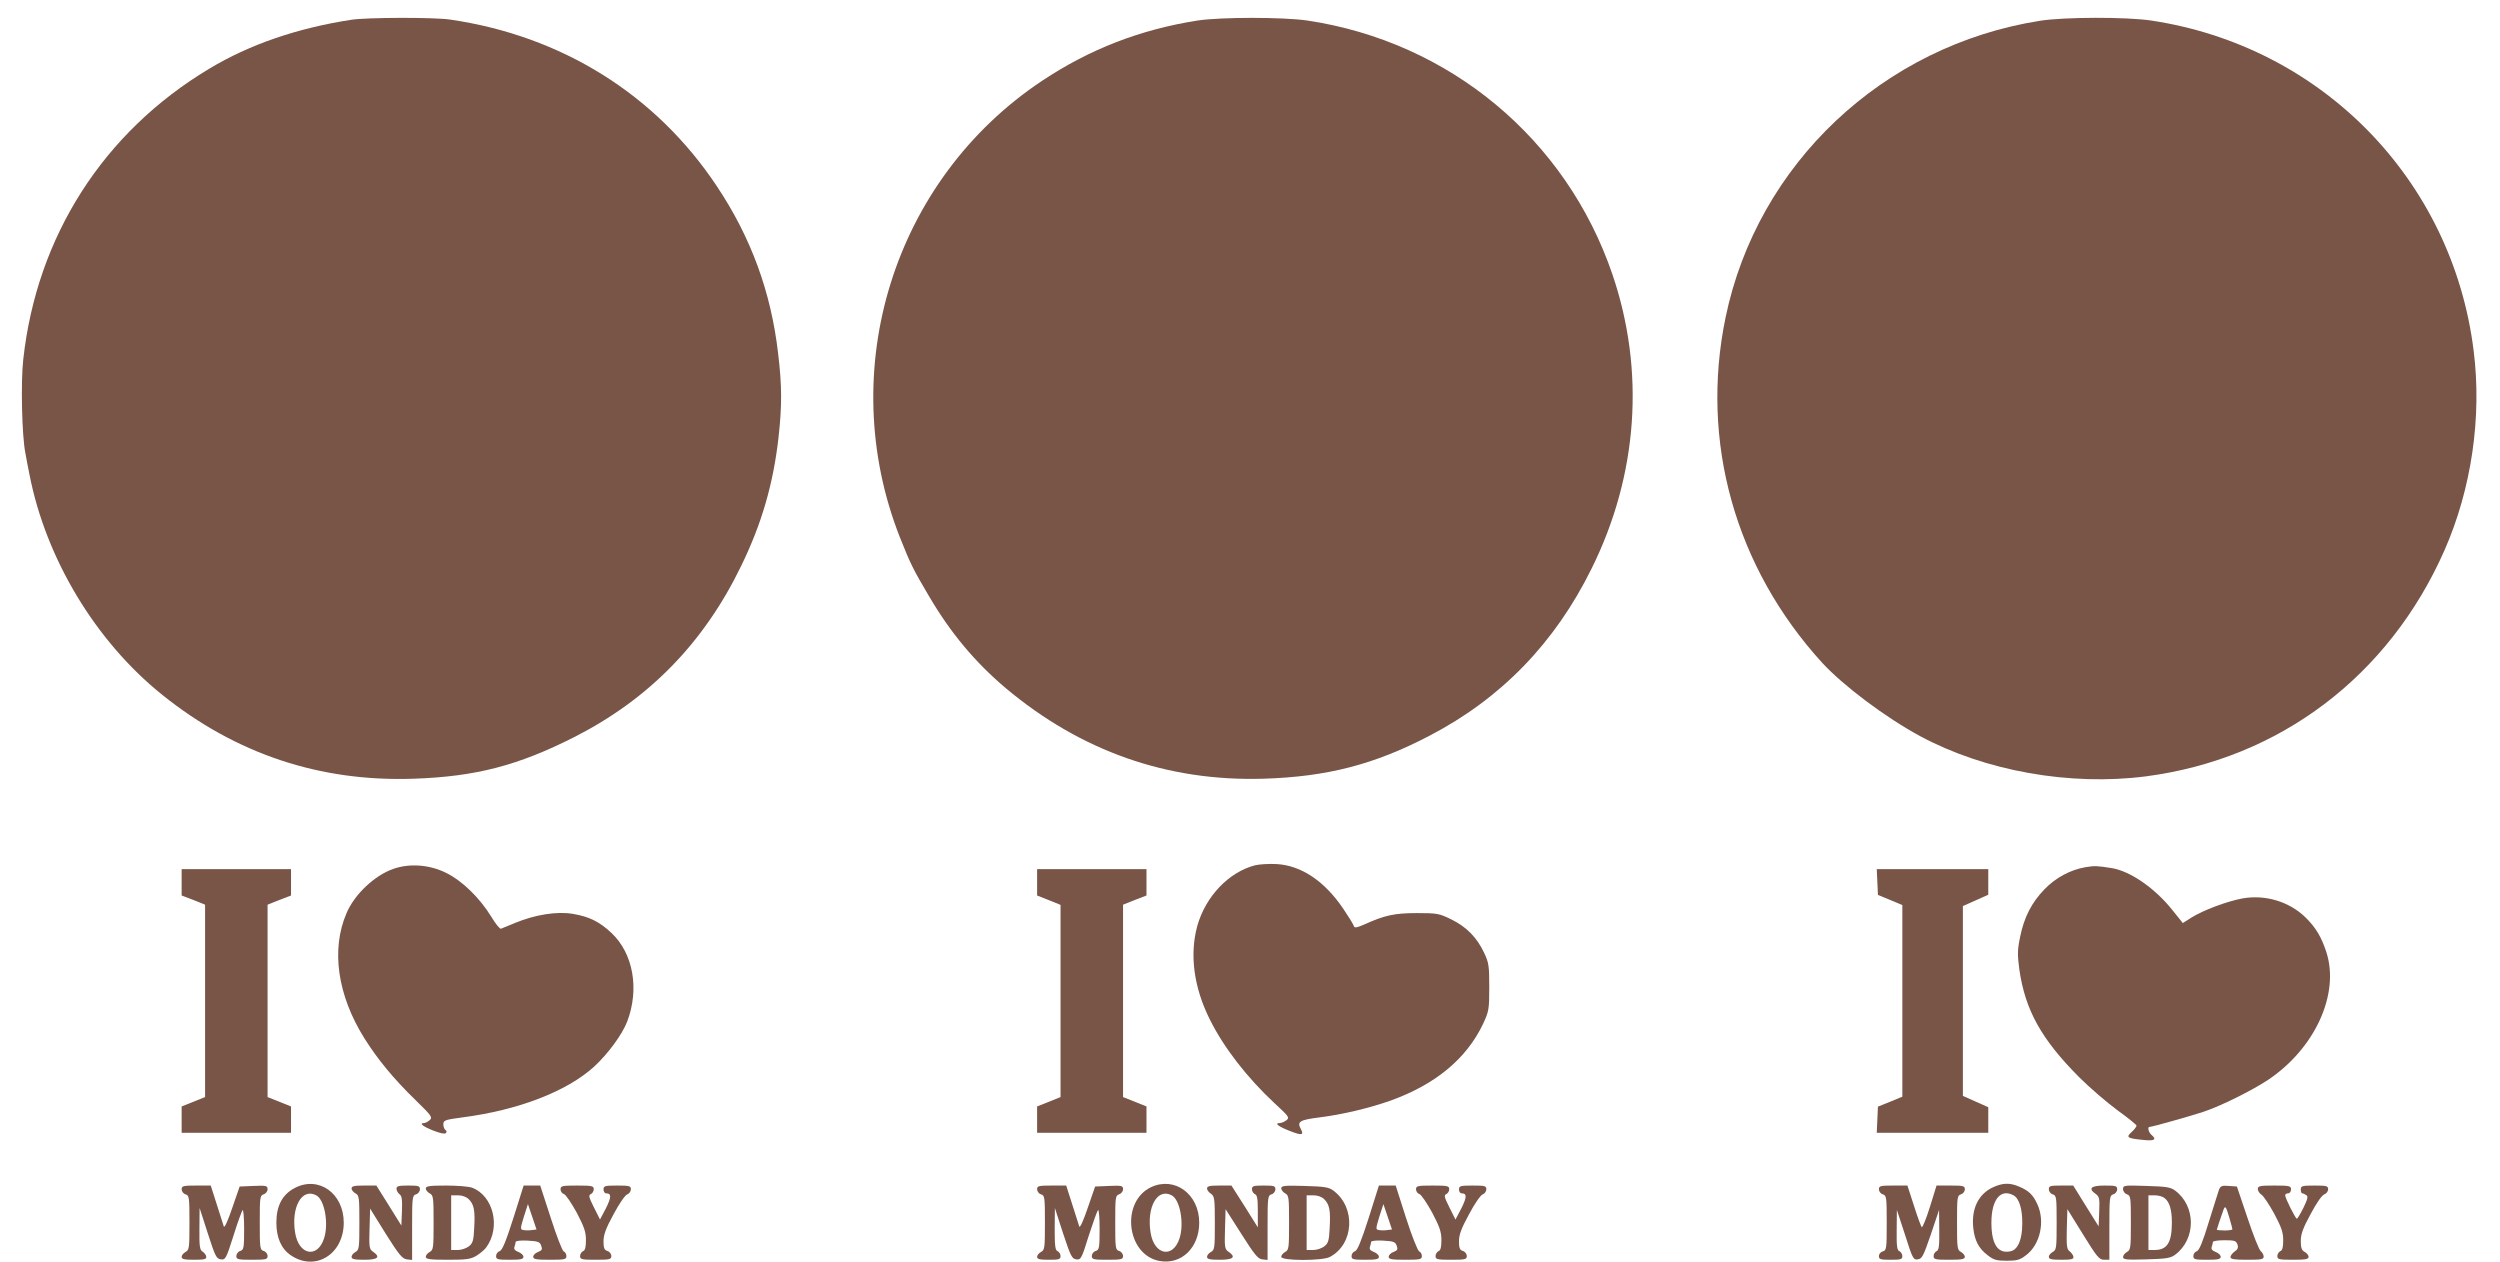 <?xml version="1.0" standalone="no"?>
<!DOCTYPE svg PUBLIC "-//W3C//DTD SVG 20010904//EN"
 "http://www.w3.org/TR/2001/REC-SVG-20010904/DTD/svg10.dtd">
<svg version="1.0" xmlns="http://www.w3.org/2000/svg"
 width="1280pt" height="646pt" viewBox="0 0 1280 646"
 preserveAspectRatio="xMidYMid meet">
<g transform="translate(0,646) scale(0.1,-0.1)"
fill="#795548" stroke="none">
<path d="M1800 6359 c-279 -43 -523 -127 -729 -251 -542 -325 -883 -858 -952
-1489 -13 -115 -7 -391 11 -479 5 -30 15 -80 21 -110 84 -431 339 -854 679
-1127 377 -303 808 -447 1290 -430 315 11 532 67 820 213 382 194 664 482 855
877 104 213 164 418 191 657 18 162 18 264 -2 430 -36 314 -139 595 -314 857
-312 469 -794 770 -1367 853 -84 12 -423 11 -503 -1z"/>
<path d="M6132 6355 c-293 -46 -552 -146 -797 -309 -760 -506 -1064 -1481
-728 -2336 55 -138 67 -163 151 -305 110 -187 235 -336 391 -468 385 -323 828
-479 1321 -464 325 10 568 73 849 220 367 191 642 475 830 856 238 480 275
1013 106 1508 -237 693 -834 1189 -1562 1298 -126 18 -441 18 -561 0z"/>
<path d="M10447 6354 c-805 -126 -1449 -733 -1612 -1519 -132 -636 49 -1280
495 -1769 109 -118 325 -280 501 -375 333 -179 767 -256 1156 -206 686 90
1245 514 1529 1158 138 314 192 682 149 1022 -109 875 -778 1559 -1652 1690
-128 19 -442 18 -566 -1z"/>
<path d="M6427 2030 c-136 -35 -254 -159 -297 -311 -40 -147 -18 -315 65 -480
71 -143 190 -296 328 -425 78 -72 81 -76 63 -90 -11 -8 -26 -14 -33 -14 -30 0
-9 -17 47 -39 65 -26 78 -24 60 9 -20 37 -7 46 96 59 115 14 257 48 364 86
230 83 388 214 473 392 30 65 32 74 32 188 0 109 -2 125 -26 176 -37 79 -90
133 -167 171 -63 31 -73 33 -177 33 -114 0 -166 -11 -269 -58 -39 -17 -50 -19
-54 -9 -2 8 -26 47 -53 87 -96 143 -216 224 -343 231 -39 2 -88 -1 -109 -6z"/>
<path d="M2013 2011 c-95 -33 -199 -131 -239 -227 -80 -186 -46 -420 91 -639
69 -110 151 -209 262 -317 83 -81 89 -89 73 -103 -9 -8 -22 -15 -28 -15 -28 0
-8 -17 45 -38 35 -14 60 -19 65 -14 6 6 6 12 -1 16 -6 4 -11 17 -11 29 0 21 7
24 98 36 286 37 534 133 673 259 71 65 144 164 170 231 64 168 31 350 -81 455
-62 58 -114 83 -197 97 -81 14 -193 -4 -295 -46 -35 -14 -67 -28 -73 -30 -5
-3 -28 25 -50 62 -59 96 -148 183 -231 224 -85 42 -187 50 -271 20z"/>
<path d="M10678 2020 c-78 -13 -155 -55 -211 -114 -65 -67 -104 -143 -124
-243 -14 -67 -14 -91 -4 -167 30 -208 113 -357 306 -551 55 -55 144 -131 197
-170 53 -38 97 -74 97 -78 1 -4 -10 -19 -24 -32 -31 -28 -25 -33 54 -41 62 -7
76 1 46 26 -14 12 -21 40 -10 40 13 0 208 55 275 77 91 30 251 110 334 165
239 161 366 439 297 653 -26 79 -54 126 -107 178 -83 81 -206 118 -323 97 -80
-15 -200 -60 -261 -98 l-44 -28 -53 66 c-89 112 -215 199 -309 215 -75 12 -89
13 -136 5z"/>
<path d="M930 1942 l0 -67 60 -23 60 -24 0 -492 0 -493 -60 -24 -60 -24 0 -67
0 -68 280 0 280 0 0 68 0 67 -60 24 -60 24 0 493 0 492 60 24 60 23 0 67 0 68
-280 0 -280 0 0 -68z"/>
<path d="M5310 1942 l0 -67 60 -24 60 -24 0 -492 0 -492 -60 -24 -60 -24 0
-67 0 -68 280 0 280 0 0 68 0 67 -60 24 -60 24 0 493 0 492 60 24 60 23 0 67
0 68 -280 0 -280 0 0 -68z"/>
<path d="M9612 1944 l3 -66 63 -26 62 -26 0 -490 0 -491 -63 -26 -62 -25 -3
-67 -3 -67 286 0 285 0 0 65 0 66 -65 29 -65 29 0 486 0 486 65 29 65 29 0 66
0 65 -285 0 -286 0 3 -66z"/>
<path d="M1510 378 c-64 -33 -95 -91 -95 -178 0 -77 25 -134 74 -167 125 -85
271 5 271 167 0 150 -128 241 -250 178z m109 -38 c43 -22 65 -145 40 -221 -34
-104 -130 -85 -148 30 -21 131 35 230 108 191z"/>
<path d="M5894 382 c-157 -74 -127 -346 42 -378 112 -21 204 67 204 196 0 146
-125 238 -246 182z m105 -42 c43 -22 65 -145 40 -221 -34 -104 -130 -85 -148
30 -21 131 35 230 108 191z"/>
<path d="M10204 381 c-74 -34 -111 -109 -101 -207 7 -66 28 -106 74 -141 31
-24 46 -28 98 -28 52 0 67 4 99 29 72 54 98 173 57 261 -22 48 -44 69 -94 90
-48 20 -83 19 -133 -4z m105 -41 c29 -15 46 -70 45 -145 0 -81 -22 -132 -58
-141 -66 -16 -100 34 -100 146 0 118 47 176 113 140z"/>
<path d="M930 371 c0 -11 9 -23 20 -26 19 -6 20 -15 20 -145 0 -129 -1 -140
-20 -150 -11 -6 -20 -17 -20 -25 0 -12 14 -15 64 -15 53 0 64 3 62 16 -1 9
-10 20 -19 26 -14 8 -17 26 -16 116 l1 107 42 -130 c38 -118 44 -130 67 -133
23 -3 27 3 64 120 21 68 43 127 47 132 4 6 8 -38 8 -96 0 -98 -2 -107 -20
-113 -11 -3 -20 -15 -20 -26 0 -17 8 -19 80 -19 72 0 80 2 80 19 0 11 -9 23
-20 26 -19 6 -20 15 -20 145 0 130 1 139 20 145 11 4 20 15 20 26 0 18 -6 20
-72 17 l-71 -3 -38 -110 c-21 -62 -39 -103 -43 -95 -3 8 -19 59 -36 113 l-31
97 -74 0 c-67 0 -75 -2 -75 -19z"/>
<path d="M1800 375 c0 -8 9 -19 20 -25 19 -10 20 -21 20 -150 0 -129 -1 -140
-20 -150 -11 -6 -20 -17 -20 -25 0 -12 15 -15 65 -15 70 0 85 14 45 41 -19 13
-21 23 -18 117 l3 104 80 -129 c68 -108 85 -128 108 -131 l27 -3 0 165 c0 156
1 165 20 171 11 3 20 15 20 26 0 17 -7 19 -60 19 -49 0 -60 -3 -60 -16 0 -9 7
-22 15 -28 13 -9 15 -28 13 -86 l-3 -75 -64 103 -64 102 -64 0 c-49 0 -63 -3
-63 -15z"/>
<path d="M2180 375 c0 -8 9 -19 20 -25 19 -10 20 -21 20 -150 0 -129 -1 -140
-20 -150 -11 -6 -20 -17 -20 -25 0 -12 20 -15 113 -15 97 0 117 3 147 21 19
12 42 31 50 43 75 103 36 264 -73 305 -16 6 -75 11 -133 11 -85 0 -104 -3
-104 -15z m220 -55 c27 -27 33 -57 28 -146 -3 -65 -7 -79 -27 -95 -13 -10 -38
-19 -57 -19 l-34 0 0 140 0 140 35 0 c22 0 43 -8 55 -20z"/>
<path d="M2629 225 c-39 -122 -57 -166 -71 -171 -10 -3 -18 -14 -18 -25 0 -17
7 -19 70 -19 56 0 70 3 70 15 0 9 -12 20 -26 25 -18 7 -24 15 -20 26 3 9 6 20
6 25 0 6 27 9 61 7 54 -3 63 -6 70 -26 7 -19 4 -24 -16 -32 -14 -5 -25 -16
-25 -25 0 -12 15 -15 85 -15 77 0 85 2 85 19 0 10 -6 21 -14 24 -7 3 -37 80
-66 171 l-54 166 -42 0 -43 0 -52 -165z m94 -63 c-13 -2 -32 -2 -42 0 -18 3
-18 5 1 68 l21 65 22 -65 22 -65 -24 -3z"/>
<path d="M2870 371 c0 -11 8 -22 18 -25 9 -3 38 -46 65 -95 38 -73 47 -98 47
-140 0 -37 -4 -53 -15 -57 -8 -4 -15 -15 -15 -25 0 -17 8 -19 80 -19 72 0 80
2 80 19 0 11 -9 23 -20 26 -16 5 -20 15 -20 50 0 33 12 66 52 139 28 53 59 98
70 101 10 4 18 15 18 26 0 17 -7 19 -70 19 -63 0 -70 -2 -70 -20 0 -11 6 -20
14 -20 27 0 27 -19 -2 -77 l-30 -57 -31 62 c-26 52 -29 63 -16 68 8 4 15 15
15 25 0 17 -8 19 -85 19 -77 0 -85 -2 -85 -19z"/>
<path d="M5310 371 c0 -11 9 -23 20 -26 19 -6 20 -15 20 -145 0 -129 -1 -140
-20 -150 -11 -6 -20 -17 -20 -25 0 -12 14 -15 60 -15 52 0 60 2 60 19 0 10 -7
21 -15 25 -12 4 -15 26 -15 113 l1 108 42 -130 c39 -117 45 -130 68 -133 23
-3 27 4 63 120 22 68 43 127 48 132 4 6 8 -37 8 -96 0 -98 -2 -107 -20 -113
-11 -3 -20 -15 -20 -26 0 -17 8 -19 80 -19 72 0 80 2 80 19 0 11 -9 23 -20 26
-19 6 -20 15 -20 145 0 130 1 139 20 145 11 4 20 15 20 26 0 18 -6 20 -72 17
l-71 -3 -38 -110 c-21 -62 -39 -103 -43 -95 -3 8 -19 59 -36 113 l-31 97 -74
0 c-67 0 -75 -2 -75 -19z"/>
<path d="M6180 375 c0 -8 9 -20 20 -27 18 -12 20 -24 20 -150 0 -127 -1 -138
-20 -148 -11 -6 -20 -17 -20 -25 0 -12 15 -15 65 -15 70 0 85 14 45 41 -19 13
-21 23 -18 116 l3 102 81 -127 c67 -106 85 -128 107 -130 l27 -3 0 165 c0 156
1 165 20 171 11 3 20 15 20 26 0 17 -7 19 -60 19 -52 0 -60 -2 -60 -19 0 -10
7 -21 15 -25 12 -4 15 -24 15 -88 l0 -82 -67 107 -68 107 -62 0 c-49 0 -63 -3
-63 -15z"/>
<path d="M6560 376 c0 -8 9 -20 20 -26 19 -10 20 -21 20 -150 0 -129 -1 -140
-20 -150 -11 -6 -20 -17 -20 -25 0 -21 209 -21 248 -1 125 65 135 254 19 340
-24 18 -46 21 -148 24 -102 3 -119 1 -119 -12z m220 -56 c27 -27 33 -57 28
-146 -3 -65 -7 -79 -27 -95 -13 -10 -38 -19 -57 -19 l-34 0 0 140 0 140 35 0
c22 0 43 -8 55 -20z"/>
<path d="M7008 225 c-38 -119 -58 -167 -70 -171 -10 -3 -18 -14 -18 -25 0 -17
7 -19 70 -19 56 0 70 3 70 15 0 9 -12 20 -26 25 -18 7 -24 15 -20 26 3 9 6 20
6 25 0 6 27 9 61 7 54 -3 63 -6 70 -26 7 -19 4 -24 -16 -32 -14 -5 -25 -16
-25 -25 0 -12 15 -15 85 -15 77 0 85 2 85 19 0 10 -6 21 -14 24 -7 3 -38 80
-67 171 l-53 166 -43 0 -43 0 -52 -165z m95 -63 c-13 -2 -32 -2 -42 0 -18 3
-18 5 1 68 l21 65 22 -65 22 -65 -24 -3z"/>
<path d="M7250 371 c0 -11 8 -22 18 -25 9 -3 38 -46 65 -95 38 -73 47 -98 47
-140 0 -37 -4 -53 -15 -57 -8 -4 -15 -15 -15 -25 0 -17 8 -19 80 -19 72 0 80
2 80 19 0 11 -9 23 -20 26 -16 5 -20 15 -20 50 0 33 12 66 52 139 28 53 59 98
70 101 10 4 18 15 18 26 0 17 -7 19 -70 19 -63 0 -70 -2 -70 -20 0 -11 6 -20
14 -20 27 0 27 -19 -2 -77 l-30 -57 -31 62 c-26 52 -29 63 -16 68 8 4 15 15
15 25 0 17 -8 19 -85 19 -77 0 -85 -2 -85 -19z"/>
<path d="M9620 371 c0 -11 9 -23 20 -26 19 -6 20 -15 20 -147 0 -131 -1 -140
-20 -145 -11 -3 -20 -14 -20 -24 0 -17 8 -19 60 -19 52 0 60 2 60 19 0 10 -7
21 -15 25 -12 4 -15 25 -14 108 l1 103 42 -128 c38 -120 42 -128 65 -125 22 3
29 17 67 128 l42 125 1 -103 c1 -82 -2 -104 -14 -108 -8 -4 -15 -15 -15 -25 0
-17 8 -19 80 -19 64 0 80 3 80 15 0 8 -9 19 -20 25 -19 10 -20 21 -20 150 0
130 1 139 20 145 11 3 20 15 20 26 0 17 -8 19 -72 19 l-73 0 -34 -110 c-19
-61 -38 -107 -42 -103 -4 5 -22 54 -40 111 l-33 102 -73 0 c-65 0 -73 -2 -73
-19z"/>
<path d="M10490 371 c0 -11 9 -23 20 -26 19 -6 20 -15 20 -145 0 -129 -1 -140
-20 -150 -11 -6 -20 -17 -20 -25 0 -12 14 -15 64 -15 51 0 64 3 62 15 -1 8
-10 21 -19 28 -15 10 -17 27 -15 114 l3 102 80 -129 c71 -115 83 -130 108
-130 l27 0 0 164 c0 156 1 165 20 171 11 3 20 15 20 26 0 17 -7 19 -65 19 -70
0 -85 -15 -45 -43 18 -13 21 -23 18 -90 l-3 -76 -65 104 -65 105 -62 0 c-56 0
-63 -2 -63 -19z"/>
<path d="M10870 372 c0 -12 9 -23 20 -27 19 -6 20 -15 20 -145 0 -129 -1 -140
-20 -150 -11 -6 -20 -18 -20 -26 0 -13 17 -15 119 -12 102 3 124 6 148 24 107
80 107 248 0 328 -24 18 -46 21 -148 24 -114 4 -119 3 -119 -16z m212 -46 c26
-19 38 -60 38 -125 0 -103 -24 -141 -89 -141 l-31 0 0 140 0 140 33 0 c17 0
40 -6 49 -14z"/>
<path d="M11361 368 c-4 -13 -28 -87 -52 -165 -31 -102 -49 -145 -61 -149 -10
-3 -18 -14 -18 -25 0 -17 7 -19 70 -19 56 0 70 3 70 15 0 9 -12 20 -26 25 -18
7 -24 15 -20 26 3 9 6 20 6 25 0 5 27 9 59 9 53 0 60 -3 67 -22 5 -16 1 -26
-15 -36 -11 -8 -21 -21 -21 -28 0 -11 19 -14 85 -14 72 0 85 2 85 16 0 9 -7
22 -15 28 -8 6 -39 83 -68 171 l-54 160 -41 3 c-36 3 -43 0 -51 -20z m53 -142
c9 -30 16 -57 16 -60 0 -3 -18 -6 -40 -6 -22 0 -40 2 -40 4 0 3 20 62 35 104
8 21 13 13 29 -42z"/>
<path d="M11560 372 c0 -9 8 -22 19 -29 10 -6 39 -50 65 -97 37 -70 46 -95 46
-136 0 -36 -4 -52 -15 -56 -8 -4 -15 -15 -15 -25 0 -17 8 -19 80 -19 64 0 80
3 80 15 0 8 -9 19 -20 25 -15 8 -20 21 -20 56 0 35 11 66 51 139 29 55 58 97
70 100 10 4 19 15 19 26 0 17 -7 19 -70 19 -63 0 -70 -2 -70 -20 0 -11 3 -20
8 -20 4 0 13 -4 20 -9 11 -6 7 -20 -14 -64 -16 -32 -31 -57 -34 -57 -7 0 -60
106 -60 120 0 6 7 10 15 10 8 0 15 9 15 20 0 18 -7 20 -85 20 -74 0 -85 -2
-85 -18z"/>
</g>
</svg>
